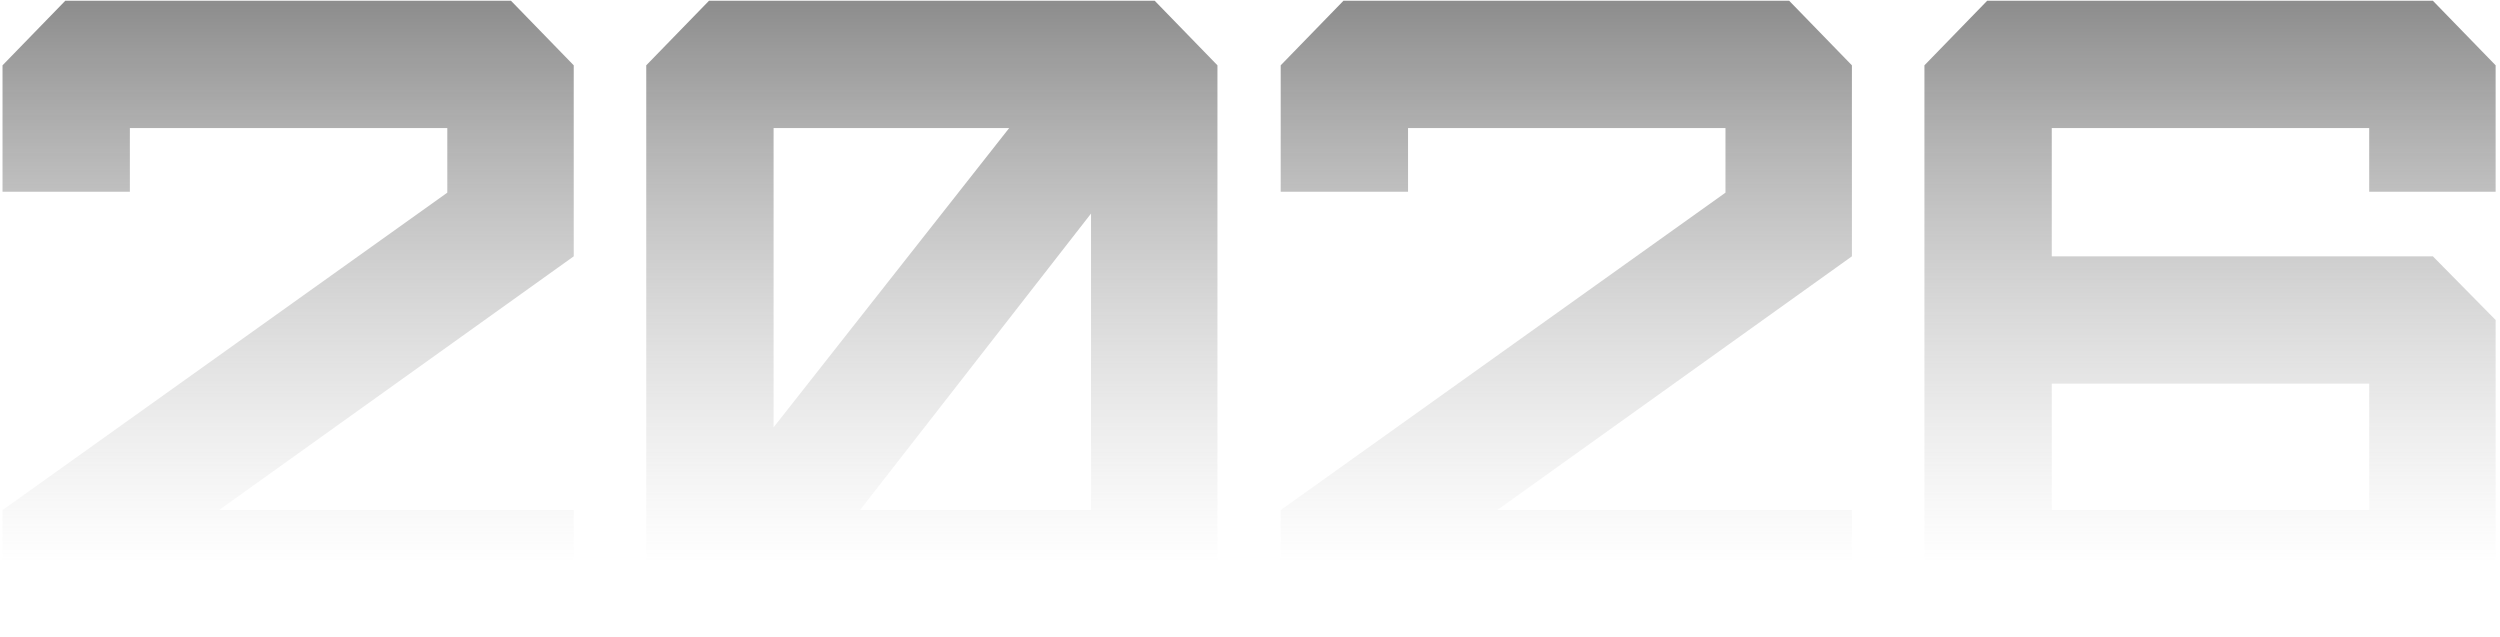 <?xml version="1.0" encoding="UTF-8"?> <svg xmlns="http://www.w3.org/2000/svg" width="553" height="141" viewBox="0 0 553 141" fill="none"><path d="M98.942 28.331H28.726V42.415H0.558V14.449L14.441 0.164H113.026L126.908 14.449V56.7L48.443 112.833H126.908V141H0.558V112.833L98.942 42.616V28.331ZM171.118 94.524L223.227 28.331H171.118V94.524ZM241.334 112.833V47.243L190.231 112.833H241.334ZM255.418 141H156.833L142.95 127.118V14.449L156.833 0.164H255.418L269.3 14.449V127.118L255.418 141ZM381.675 28.331H311.458V42.415H283.291V14.449L297.174 0.164H395.759L409.641 14.449V56.7L331.175 112.833H409.641V141H283.291V112.833L381.675 42.616V28.331ZM552.033 70.783V127.118L538.151 141H439.566L425.683 127.118V14.449L439.566 0.164H538.151L552.033 14.449V42.415H524.067V28.331H453.85V56.7H538.151L552.033 70.783ZM524.067 84.867H453.85V112.833H524.067V84.867Z" fill="url(#paint0_linear_5025_1921)"></path><defs><linearGradient id="paint0_linear_5025_1921" x1="279" y1="-59" x2="279" y2="125" gradientUnits="userSpaceOnUse"><stop stop-color="#303030"></stop><stop offset="1" stop-color="#A7A7A7" stop-opacity="0"></stop></linearGradient></defs></svg> 